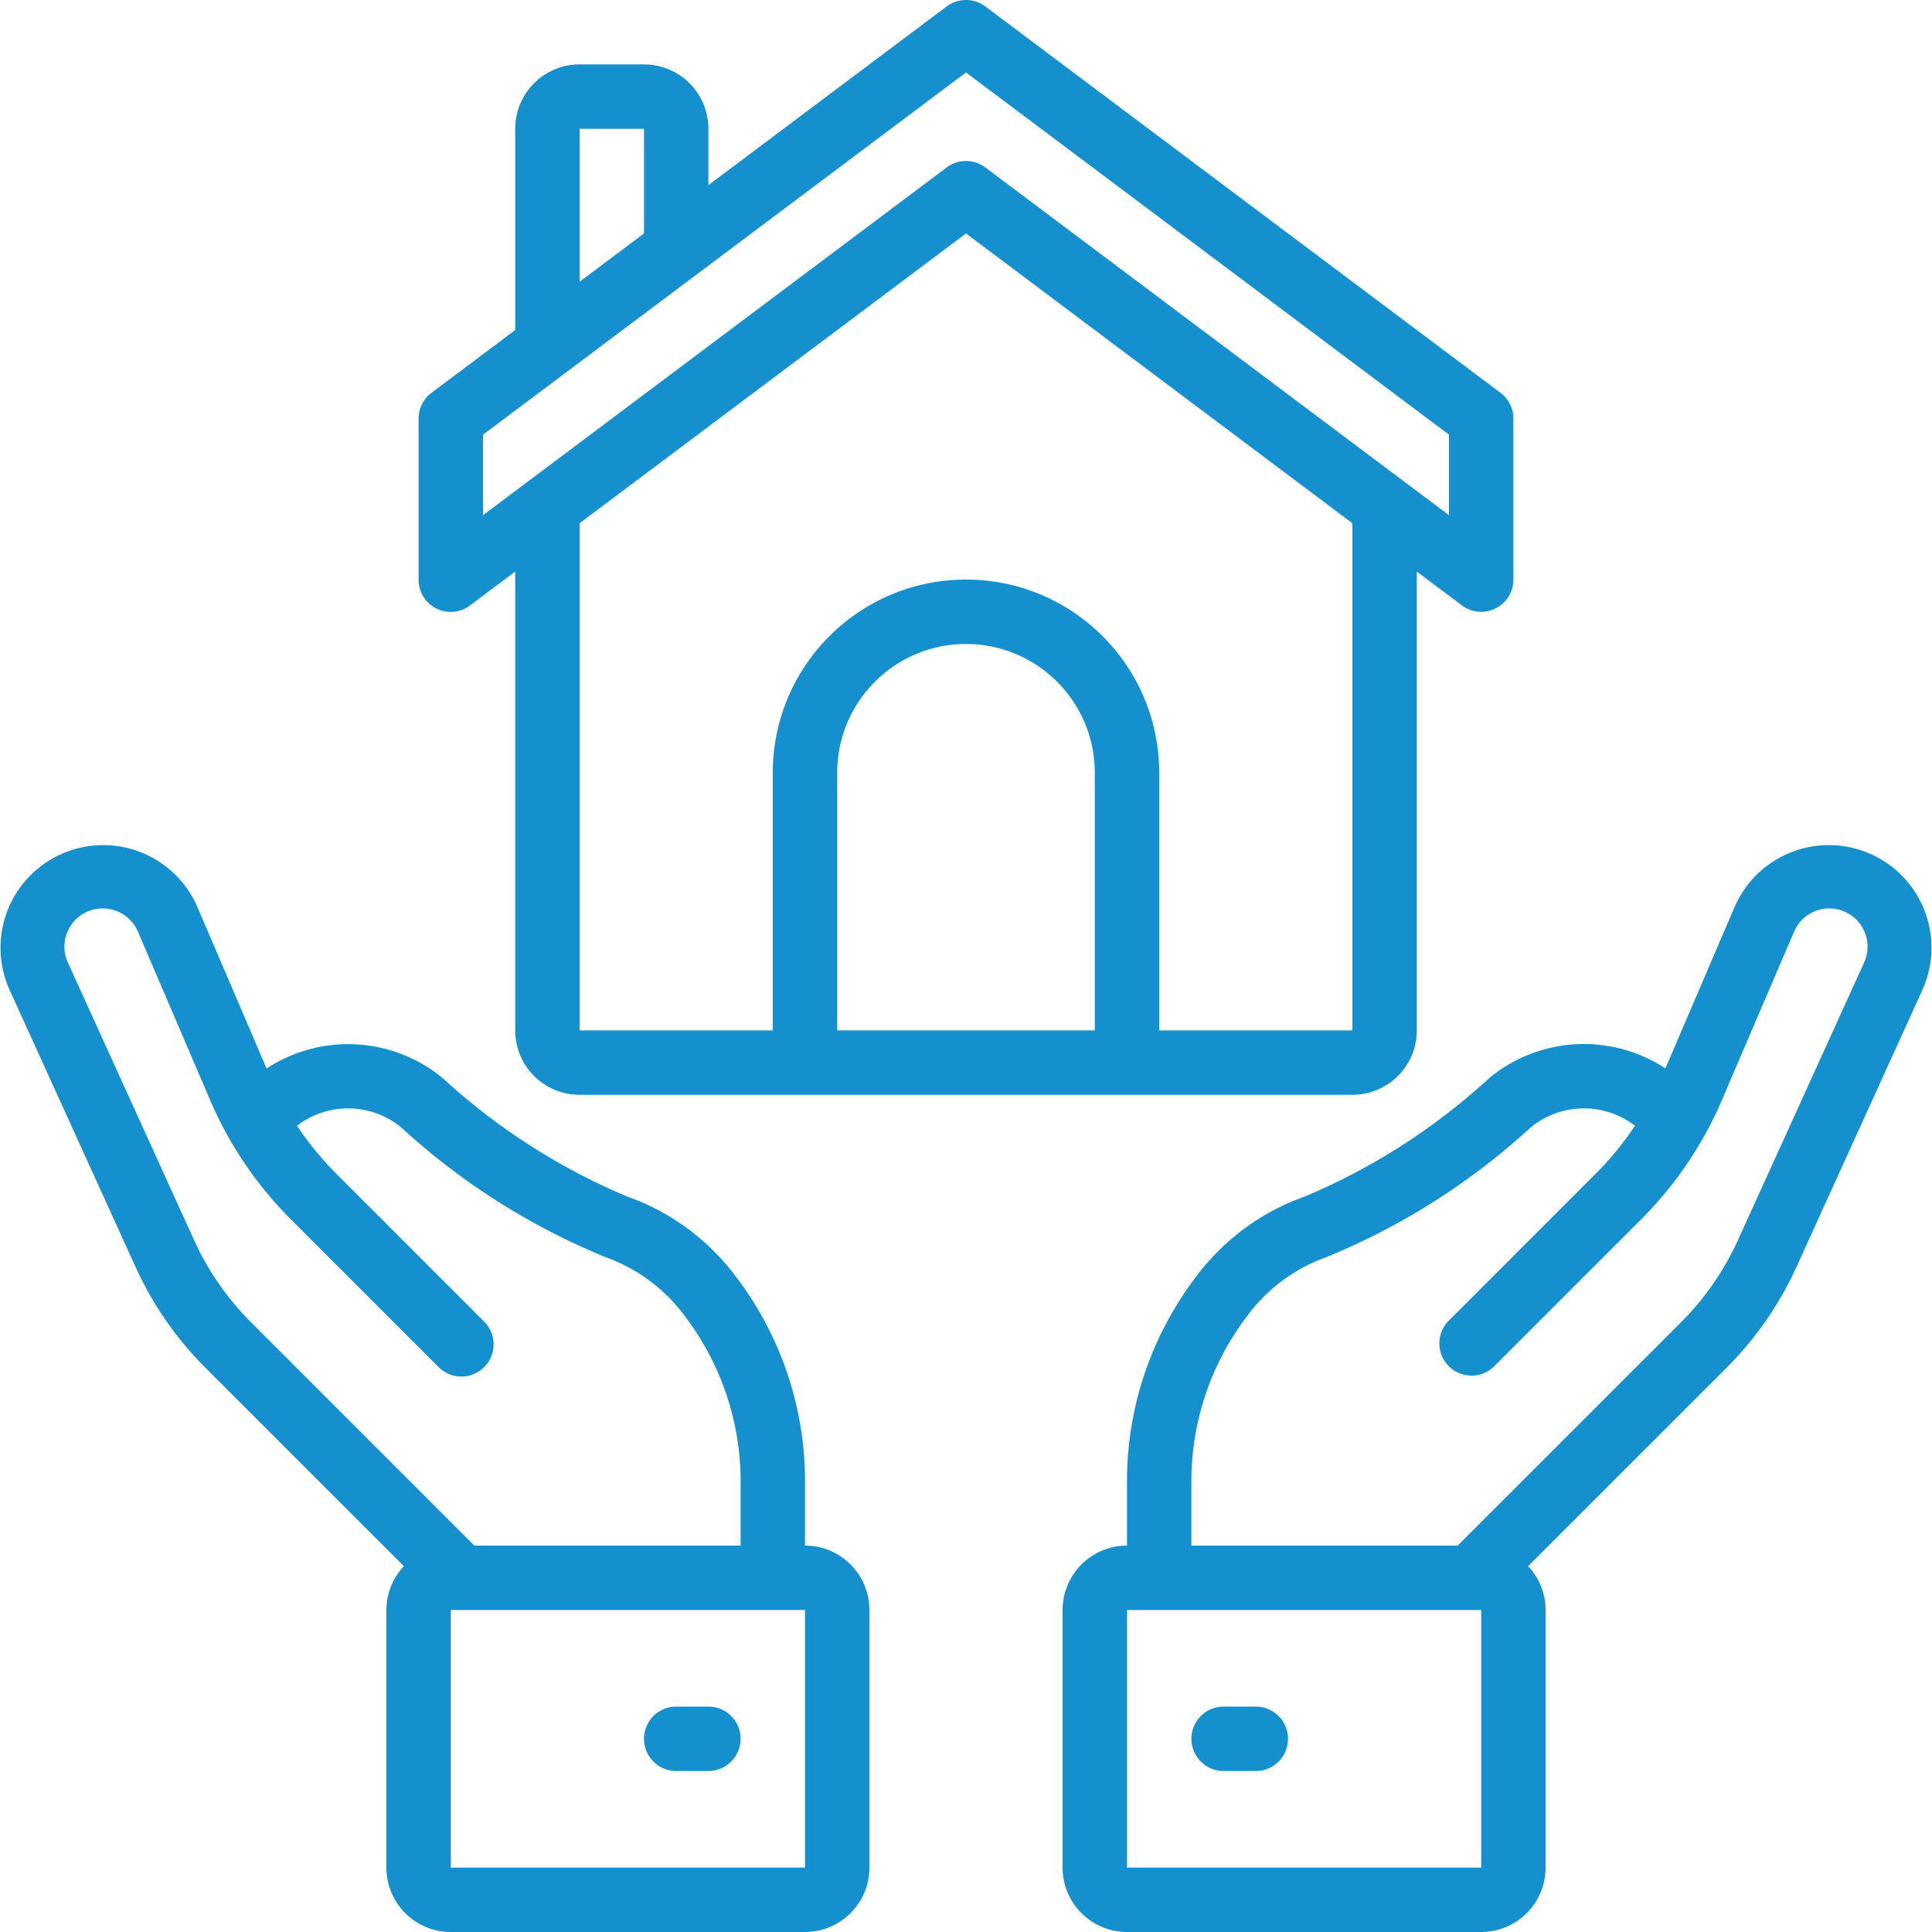 <svg viewBox="0 0 150 150" xmlns="http://www.w3.org/2000/svg" fill-rule="evenodd" clip-rule="evenodd" stroke-linejoin="round" stroke-miterlimit="1.414"><g fill="#1590ce" fill-rule="nonzero"><path d="M10.52 98.355a26.633 26.633 0 0 0 5.427 7.835l15.41 15.407A4.974 4.974 0 0 0 30 125v20a5 5 0 0 0 5 5h27.5a5 5 0 0 0 5-5v-20a5 5 0 0 0-5-5v-4.653a26.206 26.206 0 0 0-5.477-16.374 18 18 0 0 0-8.335-6.078 49.423 49.423 0 0 1-14.31-9.185 11.536 11.536 0 0 0-13.68-.75l-5.395-12.595a7.972 7.972 0 0 0-13.725-1.486 7.97 7.97 0 0 0-.858 7.924l9.8 21.552zM62.5 145H35v-20h27.5v20zM5.477 71.895a2.93 2.93 0 0 1 2.501-1.362 2.964 2.964 0 0 1 2.732 1.802l5.59 13.043a29.56 29.56 0 0 0 6.303 9.312l11.422 11.422a2.5 2.5 0 1 0 3.535-3.535L26.138 91.155a24.601 24.601 0 0 1-3.08-3.75 6.5 6.5 0 0 1 8.1.135 53.257 53.257 0 0 0 15.947 10.1 13.088 13.088 0 0 1 6 4.457 21.199 21.199 0 0 1 4.395 13.25V120H36.827l-17.345-17.345a21.658 21.658 0 0 1-4.412-6.368l-9.8-21.552a2.937 2.937 0 0 1 .207-2.84z"/><path d="M55 132.5h-2.5a2.5 2.5 0 1 0 0 5H55a2.5 2.5 0 1 0 0-5zm46.313-39.605a17.99 17.99 0 0 0-8.335 6.078 26.201 26.201 0 0 0-5.478 16.374V120a5 5 0 0 0-5 5v20a5 5 0 0 0 5 5H115a5 5 0 0 0 5-5v-20a4.97 4.97 0 0 0-1.358-3.403l15.41-15.407a26.635 26.635 0 0 0 5.428-7.832l9.8-21.556a7.969 7.969 0 0 0-8.149-11.142 7.972 7.972 0 0 0-6.434 4.705l-5.395 12.587a11.528 11.528 0 0 0-13.677.75 49.476 49.476 0 0 1-14.313 9.193zM115.001 145h-27.5v-20h27.5v20zm11.94-57.595a24.599 24.599 0 0 1-3.078 3.75l-11.422 11.423a2.5 2.5 0 0 0 3.535 3.534l11.422-11.422a29.554 29.554 0 0 0 6.303-9.313l5.592-13.045a2.97 2.97 0 0 1 5.23-.437c.547.849.625 1.918.208 2.837l-9.8 21.555a21.642 21.642 0 0 1-4.413 6.368L113.173 120H92.501v-4.653a21.199 21.199 0 0 1 4.385-13.249 13.083 13.083 0 0 1 6-4.458 53.303 53.303 0 0 0 15.95-10.1 6.501 6.501 0 0 1 8.105-.135z"/><path d="M97.5 132.5H95a2.5 2.5 0 1 0 0 5h2.5a2.5 2.5 0 1 0 0-5zM33.883 47.25A2.5 2.5 0 0 0 36.5 47l3.5-2.625V80a5 5 0 0 0 5 5h60a5 5 0 0 0 5-5V44.375L113.5 47a2.5 2.5 0 0 0 4-2V32.5c0-.787-.37-1.528-1-2l-40-30a2.499 2.499 0 0 0-3 0L55 14.375V10a5 5 0 0 0-5-5h-5a5 5 0 0 0-5 5v15.625L33.5 30.5c-.63.472-1 1.213-1 2V45a2.5 2.5 0 0 0 1.383 2.25zM65 80V60c0-5.523 4.477-10 10-10s10 4.477 10 10v20H65zm40 0H90V60c0-8.284-6.716-15-15-15-8.284 0-15 6.716-15 15v20H45V40.625l30-22.5 30 22.5V80zM45 10h5v8.125l-5 3.75V10zm-7.5 23.75L75 5.625l37.5 28.125V40l-36-27a2.499 2.499 0 0 0-3 0l-36 27v-6.25z"/></g></svg>